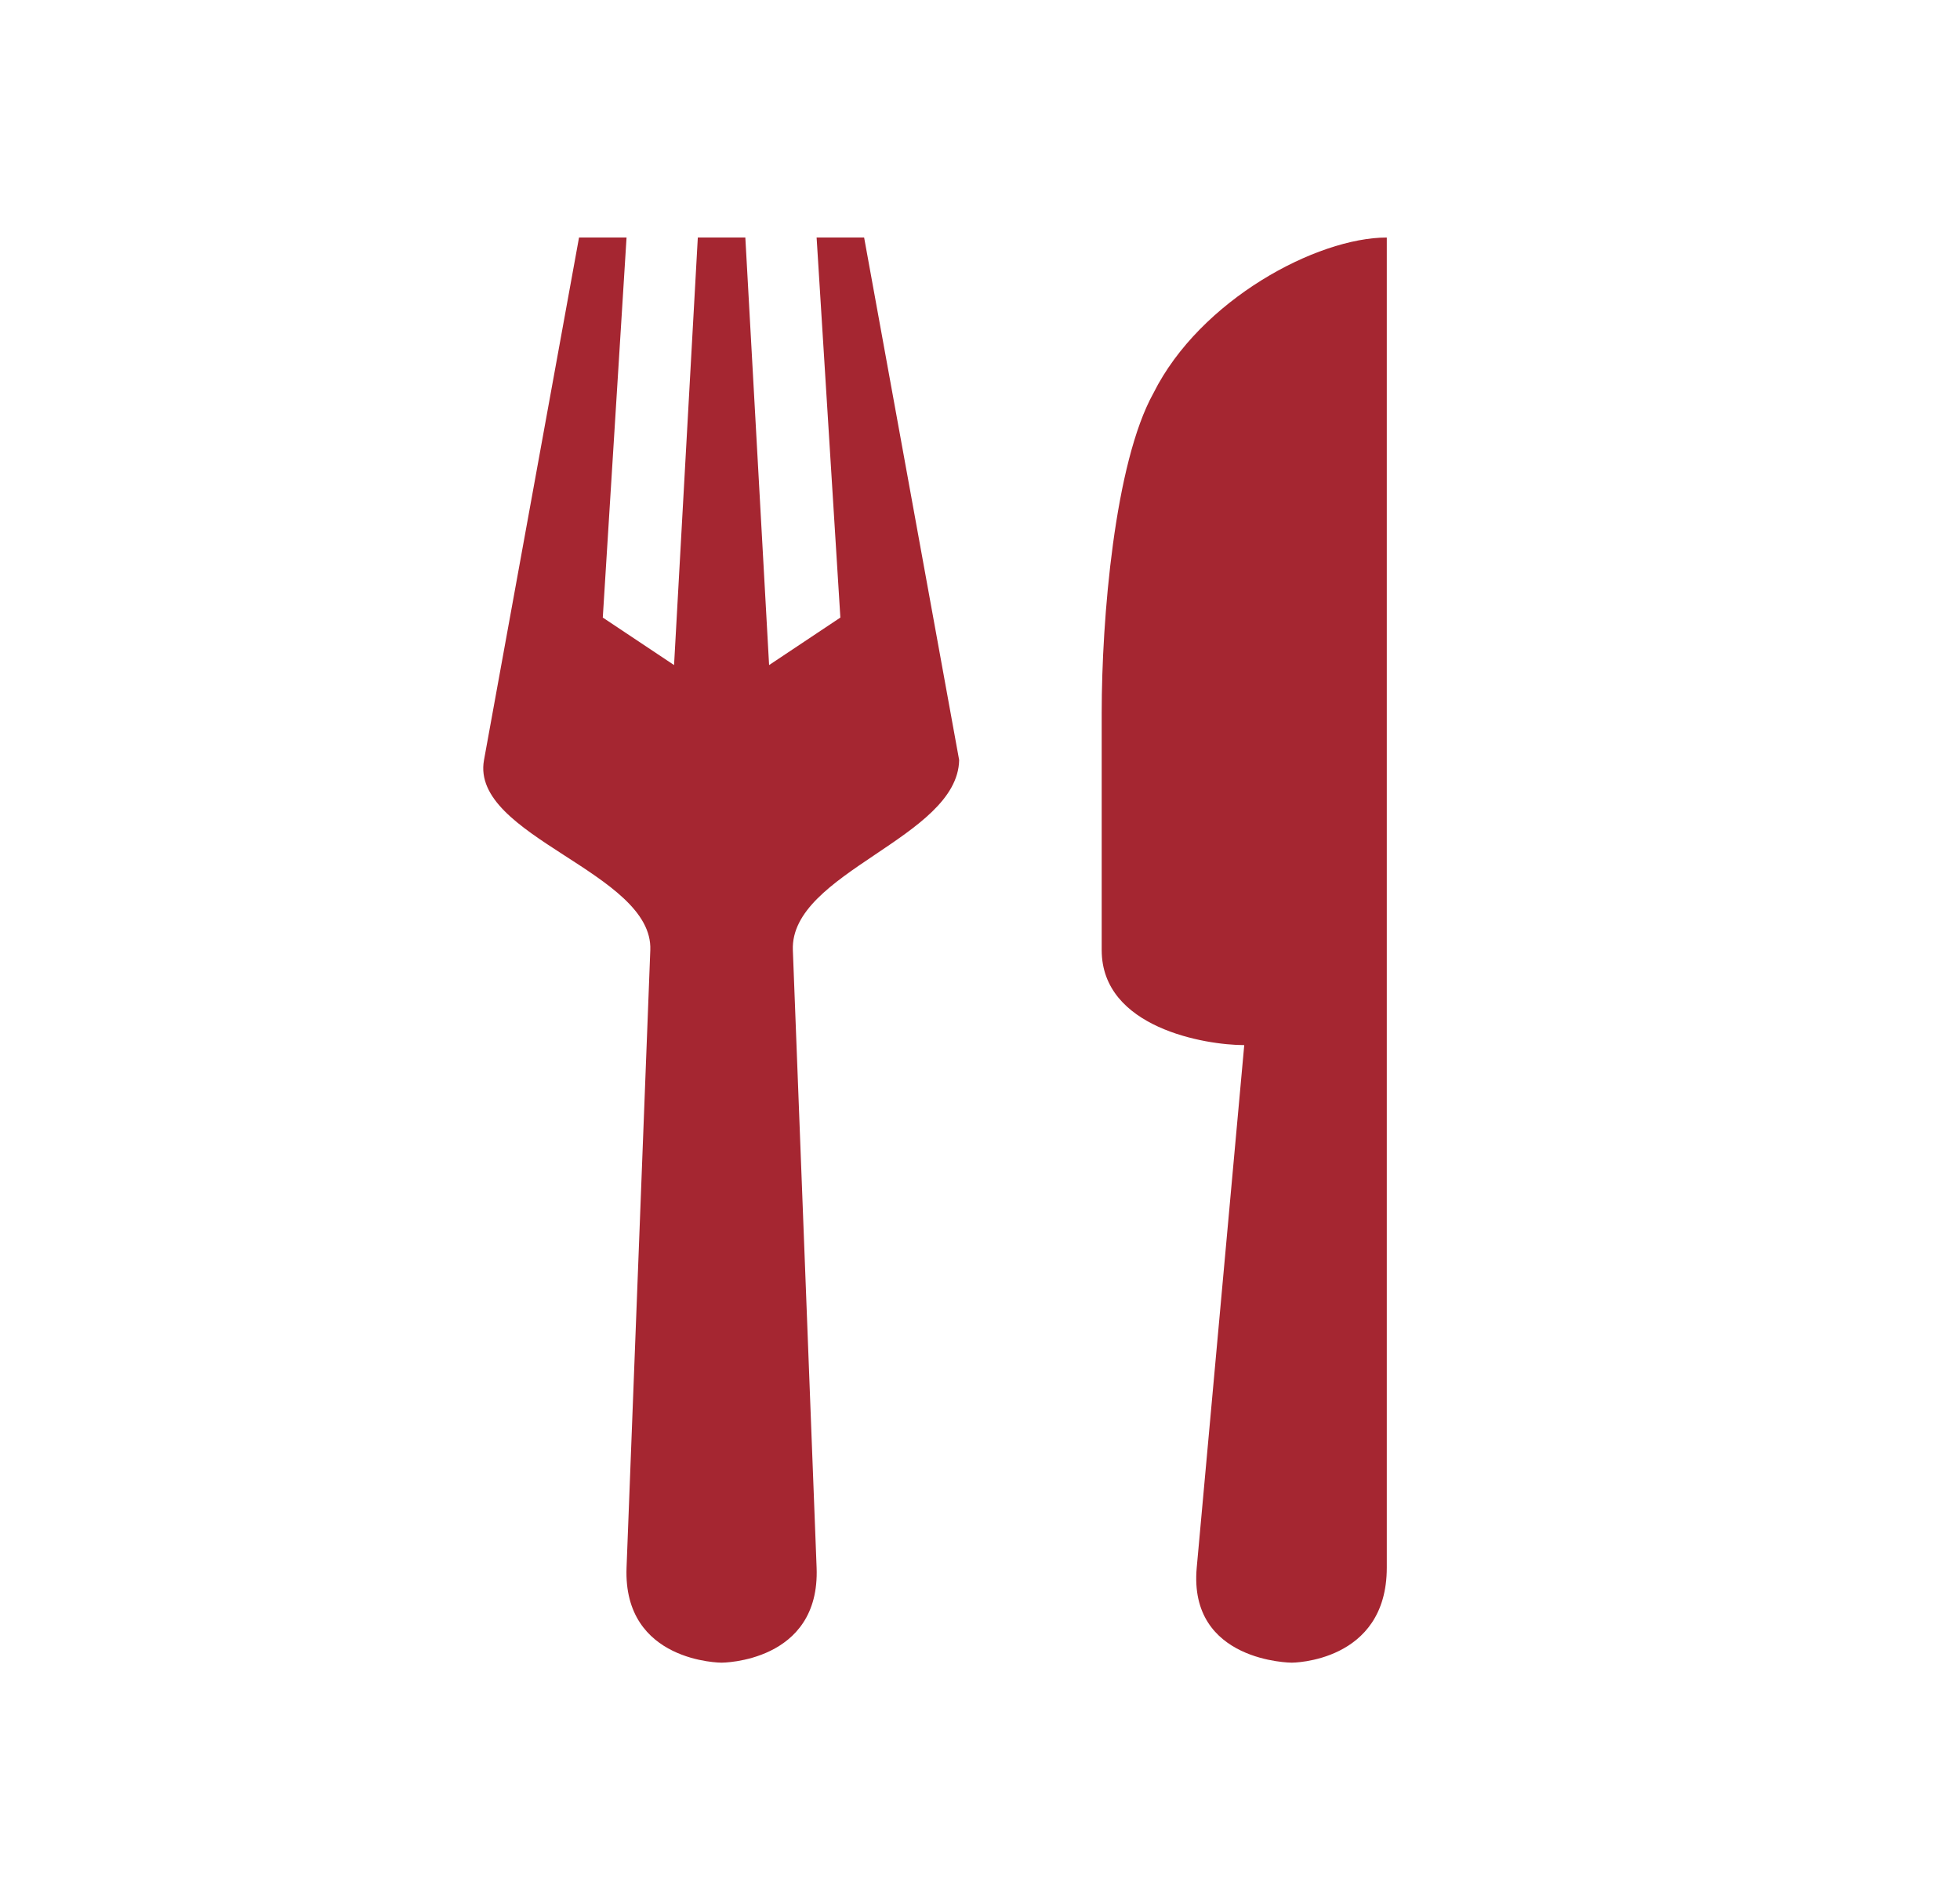 <svg width="33" height="32" viewBox="0 0 33 32" fill="none" xmlns="http://www.w3.org/2000/svg">
<path d="M9.749 4L8.149 12.8C7.916 14.088 11.001 14.69 10.949 16L10.549 26.4C10.489 28 12.149 28 12.149 28C12.149 28 13.81 28 13.749 26.4L13.349 16C13.3 14.691 16.122 14.112 16.149 12.8L14.549 4H13.749L14.149 10.4L12.949 11.2L12.549 4H11.749L11.349 11.2L10.149 10.4L10.549 4H9.749ZM23.349 4C22.172 4 20.207 5.048 19.421 6.619C18.765 7.797 18.549 10.429 18.549 12V16C18.549 17.309 20.293 17.6 20.949 17.6L20.149 26.4C20.005 27.994 21.749 28 21.749 28C21.749 28 23.349 28 23.349 26.4V4Z" fill="#A52631"/>
</svg>
